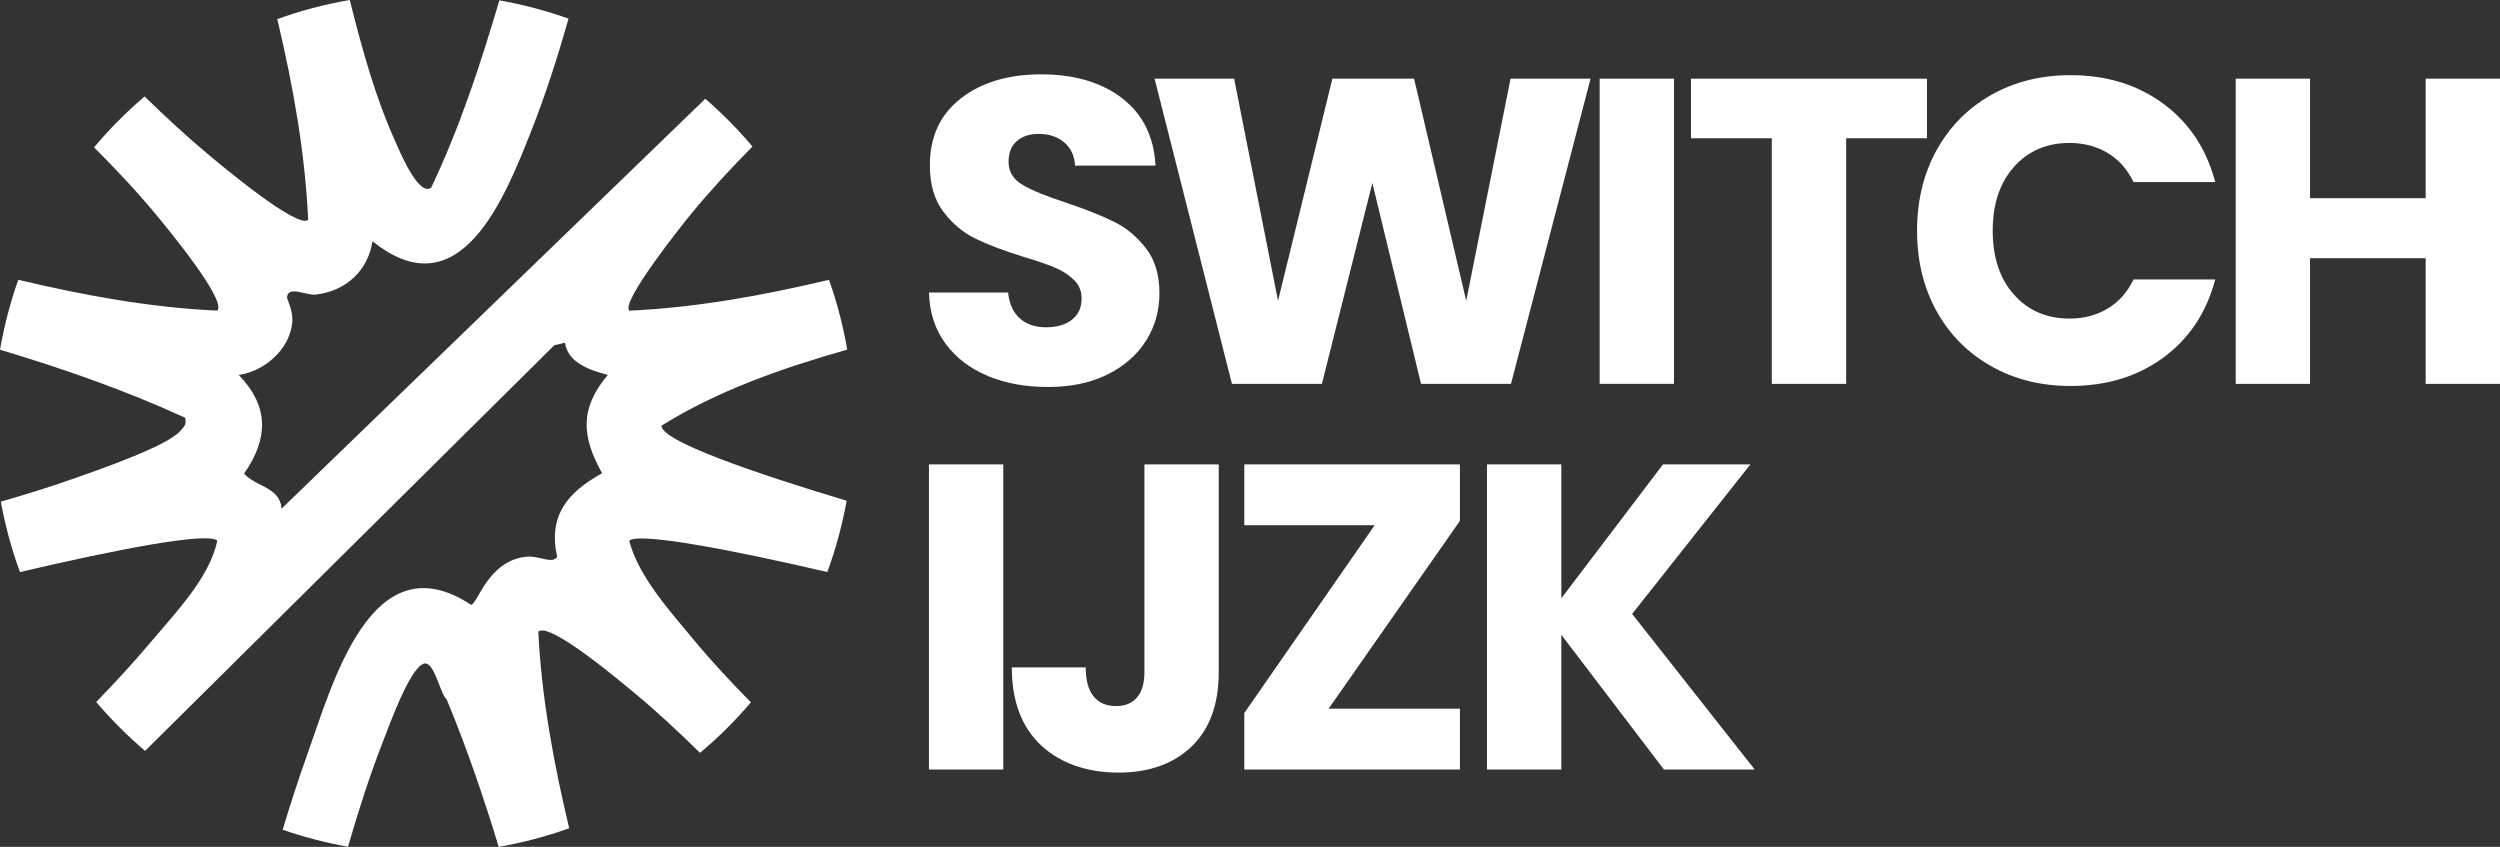 <?xml version="1.0" encoding="UTF-8"?><svg id="Layer_2" xmlns="http://www.w3.org/2000/svg" viewBox="0 0 511.55 173.29"><rect x="0" y="0" width="511.55" height="173.29" fill="#333333" stroke="none"/><g id="Layer_1-2"><path d="m169.29,117.05c1.72-4.69,3.04-9.57,3.95-14.59-18.96-5.7-37.9-12.21-37.89-15.35,11.49-7.18,24.59-11.75,38.01-15.57-.85-4.92-2.1-9.69-3.73-14.29-13.48,3.21-27.09,5.69-40.86,6.32-1.8-1.73,10.68-17.41,12.57-19.71,3.96-4.83,8.23-9.41,12.63-13.88-2.96-3.5-6.18-6.77-9.65-9.77L57.62,104.08c-.32-4.43-5.24-4.43-7.68-7.17,5-7.14,5.15-13.78-1.09-20.18,5.25-.78,10.29-5.12,10.93-10.53.31-2.58-1.09-4.98-1.05-5.38.23-2.45,3.95-.33,5.84-.54,6.1-.69,10.69-4.75,11.65-10.93,17.92,14.5,27.15-9.01,32.55-22.72,2.91-7.38,5.35-15.04,7.57-22.81-4.56-1.63-9.29-2.88-14.16-3.75-3.85,13.06-8.08,25.98-13.95,38.33-2.65,1.96-6.67-7.97-7.39-9.56-4.06-9.01-6.78-18.92-9.27-28.84-5.11.88-10.07,2.19-14.83,3.91,3.21,13.54,5.68,27.22,6.32,41.05-2.04,2.11-18.33-11.58-20.81-13.66-4.37-3.67-8.55-7.57-12.66-11.56-3.73,3.18-7.19,6.66-10.34,10.41,4.4,4.42,8.68,8.93,12.63,13.7,1.97,2.38,14.68,17.67,12.57,19.71-13.7-.63-27.27-3.11-40.71-6.31-1.63,4.6-2.88,9.39-3.74,14.31,12.91,3.87,25.62,8.29,37.88,13.92.34,1.51-.22,1.8-1.05,2.76-2.71,3.11-17.29,8.13-21.97,9.77-4.83,1.7-9.74,3.21-14.69,4.64.91,4.96,2.22,9.78,3.92,14.41,19.08-4.48,38.42-8.3,40.37-6.42-1.54,7.56-8.66,14.85-13.66,20.81-3.54,4.21-7.28,8.25-11.11,12.2,3.06,3.59,6.4,6.94,10,10l83.73-83,2.19-.52c.59,4.17,5.27,5.69,8.77,6.58-5.79,6.87-5.38,12.63-1.17,20.13-7.04,3.88-11.08,8.63-9.21,17.08-.98,1.63-3.68-.32-6.47.01-7.66.91-9.76,9.54-11.12,9.84-20.49-13.54-28.43,16.41-33.63,30.9-1.79,4.99-3.4,10.03-4.94,15.11,4.31,1.5,8.78,2.66,13.37,3.48,2.14-7.37,4.46-14.63,7.18-21.59,1.29-3.31,5.38-14.72,8.24-15.84,2.22-.87,3.37,6.12,4.76,7.26,4.09,9.86,7.55,19.97,10.66,30.2,4.96-.87,9.78-2.15,14.42-3.81-3.15-13.24-5.65-26.61-6.32-40.22,2.16-2.24,17.3,10.57,19.71,12.57,4.64,3.85,9.06,7.98,13.39,12.22,3.75-3.15,7.23-6.61,10.4-10.34-4.08-4.15-8.05-8.38-11.74-12.84-4.88-5.89-11.24-12.89-13.16-20.22,1.89-1.82,21.43,1.95,40.53,6.4h.01Z" style="fill:#fff; stroke-width:0px;"/><path d="m202.18,76.94c-3.62-1.48-6.51-3.68-8.67-6.58-2.17-2.91-3.31-6.4-3.42-10.5h16.19c.24,2.31,1.04,4.08,2.4,5.29,1.36,1.22,3.14,1.82,5.34,1.82s4.03-.52,5.34-1.56c1.3-1.04,1.96-2.48,1.96-4.31,0-1.54-.52-2.82-1.56-3.82-1.04-1.01-2.31-1.84-3.83-2.49-1.51-.65-3.66-1.39-6.45-2.22-4.03-1.25-7.32-2.49-9.87-3.74-2.55-1.24-4.74-3.08-6.58-5.51s-2.76-5.6-2.76-9.52c0-5.81,2.1-10.36,6.32-13.65,4.21-3.29,9.7-4.94,16.46-4.94s12.42,1.65,16.63,4.94c4.21,3.29,6.46,7.87,6.76,13.74h-16.46c-.12-2.02-.86-3.6-2.22-4.76s-3.11-1.73-5.25-1.73c-1.84,0-3.32.49-4.45,1.47-1.13.98-1.69,2.39-1.69,4.23,0,2.02.95,3.59,2.85,4.71,1.9,1.13,4.86,2.34,8.89,3.65,4.03,1.36,7.31,2.67,9.83,3.91s4.7,3.05,6.54,5.43c1.84,2.37,2.76,5.43,2.76,9.16s-.9,6.79-2.71,9.7c-1.81,2.91-4.43,5.22-7.87,6.94s-7.5,2.58-12.19,2.58-8.66-.74-12.28-2.22v-.02Z" style="fill:#fff; stroke-width:0px;"/><path d="m325.46,16.1l-16.28,62.44h-18.41l-9.96-41.09-10.32,41.09h-18.41l-15.83-62.44h16.28l8.98,45.45,11.12-45.45h16.72l10.67,45.45,9.07-45.45s16.37,0,16.37,0Z" style="fill:#fff; stroke-width:0px;"/><path d="m342.53,16.1v62.44h-15.21V16.1h15.21Z" style="fill:#fff; stroke-width:0px;"/><path d="m394.3,16.1v12.19h-16.54v50.26h-15.21V28.29h-16.54v-12.19h48.3,0Z" style="fill:#fff; stroke-width:0px;"/><path d="m396.27,30.73c2.67-4.83,6.39-8.6,11.16-11.3,4.77-2.7,10.18-4.05,16.23-4.05,7.41,0,13.76,1.96,19.04,5.87s8.81,9.25,10.58,16.01h-16.72c-1.25-2.61-3.01-4.59-5.29-5.96-2.28-1.36-4.88-2.05-7.78-2.05-4.69,0-8.48,1.63-11.38,4.89-2.91,3.26-4.36,7.62-4.36,13.08s1.45,9.82,4.36,13.08c2.9,3.26,6.7,4.89,11.38,4.89,2.9,0,5.5-.68,7.78-2.05,2.28-1.36,4.05-3.35,5.29-5.96h16.72c-1.78,6.76-5.31,12.08-10.58,15.97-5.28,3.88-11.62,5.83-19.04,5.83-6.05,0-11.46-1.35-16.23-4.05-4.77-2.7-8.5-6.45-11.16-11.25-2.67-4.8-4-10.29-4-16.46s1.33-11.67,4-16.5h0Z" style="fill:#fff; stroke-width:0px;"/><path d="m511.55,16.1v62.44h-15.21v-25.71h-23.66v25.71h-15.21V16.1h15.21v24.46h23.66v-24.46s15.21,0,15.21,0Z" style="fill:#fff; stroke-width:0px;"/><path d="m205.29,95.02v62.44h-15.21v-62.44s15.21,0,15.21,0Z" style="fill:#fff; stroke-width:0px;"/><path d="m249.38,95.02v42.52c0,6.58-1.85,11.65-5.56,15.21-3.71,3.56-8.7,5.34-14.99,5.34s-11.86-1.87-15.83-5.6c-3.97-3.74-5.96-9.04-5.96-15.92h15.12c0,2.61.53,4.58,1.6,5.91s2.61,2,4.63,2c1.84,0,3.26-.59,4.27-1.78,1.01-1.19,1.51-2.91,1.51-5.16v-42.52s15.21,0,15.21,0Z" style="fill:#fff; stroke-width:0px;"/><path d="m271.87,145.01h26.86v12.45h-44.12v-11.56l26.68-38.43h-26.68v-12.45h44.12v11.56l-26.86,38.43h0Z" style="fill:#fff; stroke-width:0px;"/><path d="m340.47,157.46l-20.99-27.57v27.57h-15.21v-62.44h15.21v27.4l20.81-27.4h17.88l-24.2,30.6,25.08,31.84h-18.59.01Z" style="fill:#fff; stroke-width:0px;"/></g></svg>